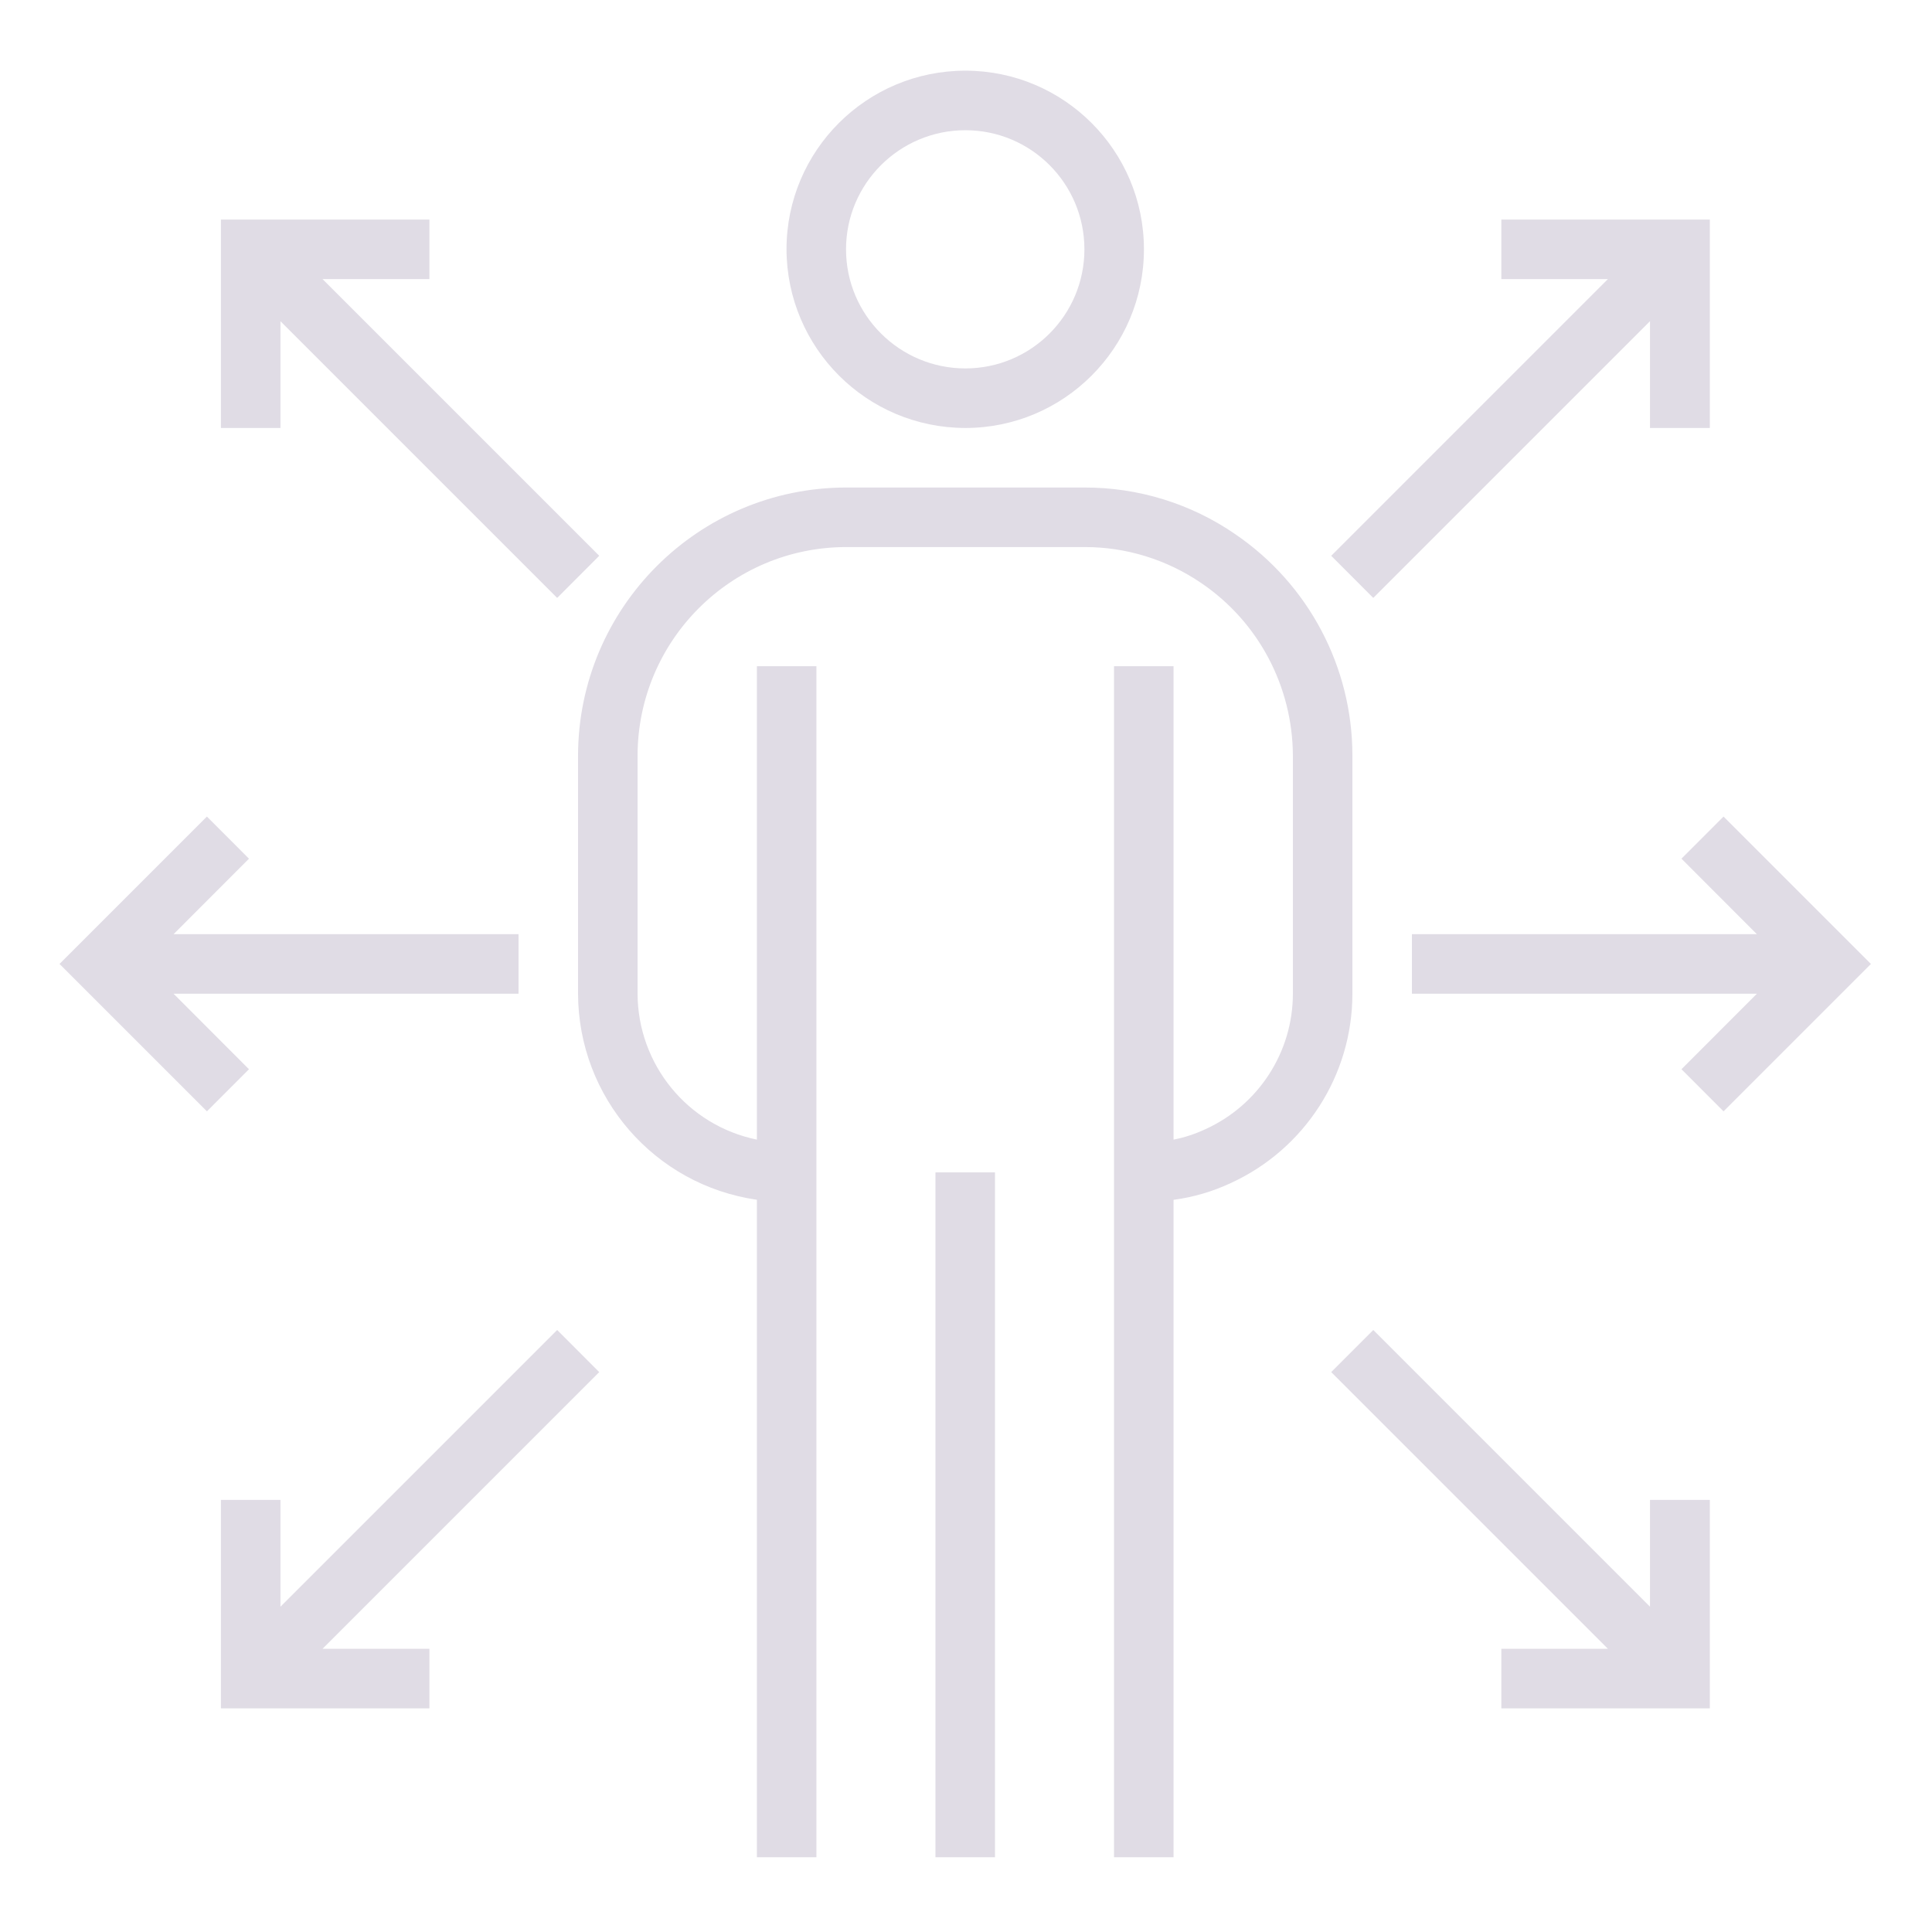 <?xml version="1.0" encoding="UTF-8"?> <svg xmlns="http://www.w3.org/2000/svg" xmlns:xlink="http://www.w3.org/1999/xlink" width="62" height="62" overflow="hidden"> <defs> <clipPath id="clip0"> <rect x="1098" y="202" width="62" height="62"></rect> </clipPath> </defs> <g clip-path="url(#clip0)" transform="translate(-1098 -202)"> <path d="M1128.98 215.734C1132.14 215.734 1134.71 213.167 1134.71 210.001 1134.71 206.834 1132.14 204.268 1128.98 204.268 1125.81 204.268 1123.24 206.834 1123.24 210.001 1123.25 213.166 1125.81 215.731 1128.98 215.734ZM1128.98 206.179C1131.09 206.179 1132.8 207.89 1132.8 210.001 1132.8 212.112 1131.09 213.823 1128.98 213.823 1126.87 213.823 1125.15 212.112 1125.15 210.001 1125.15 207.89 1126.87 206.179 1128.98 206.179Z" fill="#E0DCE5"></path> <path d="M1141.4 226.245C1141.4 223.401 1139.99 220.743 1137.64 219.142 1136.22 218.162 1134.53 217.641 1132.8 217.645L1125.15 217.645C1120.41 217.651 1116.56 221.498 1116.55 226.245L1116.55 233.89C1116.56 237.212 1119 240.028 1122.29 240.502L1122.29 261.601 1124.2 261.601 1124.2 223.379 1122.29 223.379 1122.29 238.572C1120.06 238.115 1118.47 236.159 1118.46 233.89L1118.46 226.245C1118.47 222.553 1121.46 219.561 1125.15 219.556L1132.8 219.556C1134.14 219.552 1135.45 219.958 1136.56 220.718 1138.39 221.964 1139.48 224.032 1139.49 226.245L1139.49 233.89C1139.49 235.761 1138.39 237.458 1136.69 238.234 1136.36 238.388 1136.02 238.502 1135.66 238.572L1135.66 223.379 1133.75 223.379 1133.75 261.601 1135.66 261.601 1135.66 240.504C1136.3 240.419 1136.91 240.239 1137.49 239.969 1139.87 238.882 1141.4 236.506 1141.4 233.89Z" fill="#E0DCE5"></path> <path d="M1128.02 239.623 1129.93 239.623 1129.93 261.601 1128.02 261.601Z" fill="#E0DCE5"></path> <path d="M1103.57 233.89 1114.64 233.89 1114.64 231.979 1103.57 231.979 1105.99 229.556 1104.64 228.204 1099.91 232.934 1104.64 237.664 1105.99 236.313Z" fill="#E0DCE5"></path> <path d="M1153.31 228.204 1151.96 229.556 1154.38 231.979 1143.31 231.979 1143.31 233.89 1154.38 233.89 1151.96 236.313 1153.31 237.664 1158.04 232.934Z" fill="#E0DCE5"></path> <path d="M1107 212.308 1115.88 221.188 1117.23 219.836 1108.35 210.956 1111.78 210.956 1111.78 209.046 1105.09 209.046 1105.09 215.734 1107 215.734Z" fill="#E0DCE5"></path> <path d="M1142.07 221.188 1150.95 212.308 1150.95 215.734 1152.87 215.734 1152.87 209.046 1146.18 209.046 1146.18 210.956 1149.6 210.956 1140.72 219.836Z" fill="#E0DCE5"></path> <path d="M1115.88 244.681 1107 253.561 1107 250.134 1105.09 250.134 1105.09 256.823 1111.78 256.823 1111.78 254.912 1108.35 254.912 1117.23 246.032Z" fill="#E0DCE5"></path> <path d="M1150.95 253.561 1142.07 244.681 1140.72 246.032 1149.6 254.912 1146.18 254.912 1146.18 256.823 1152.87 256.823 1152.87 250.134 1150.95 250.134Z" fill="#E0DCE5"></path> </g> </svg> 